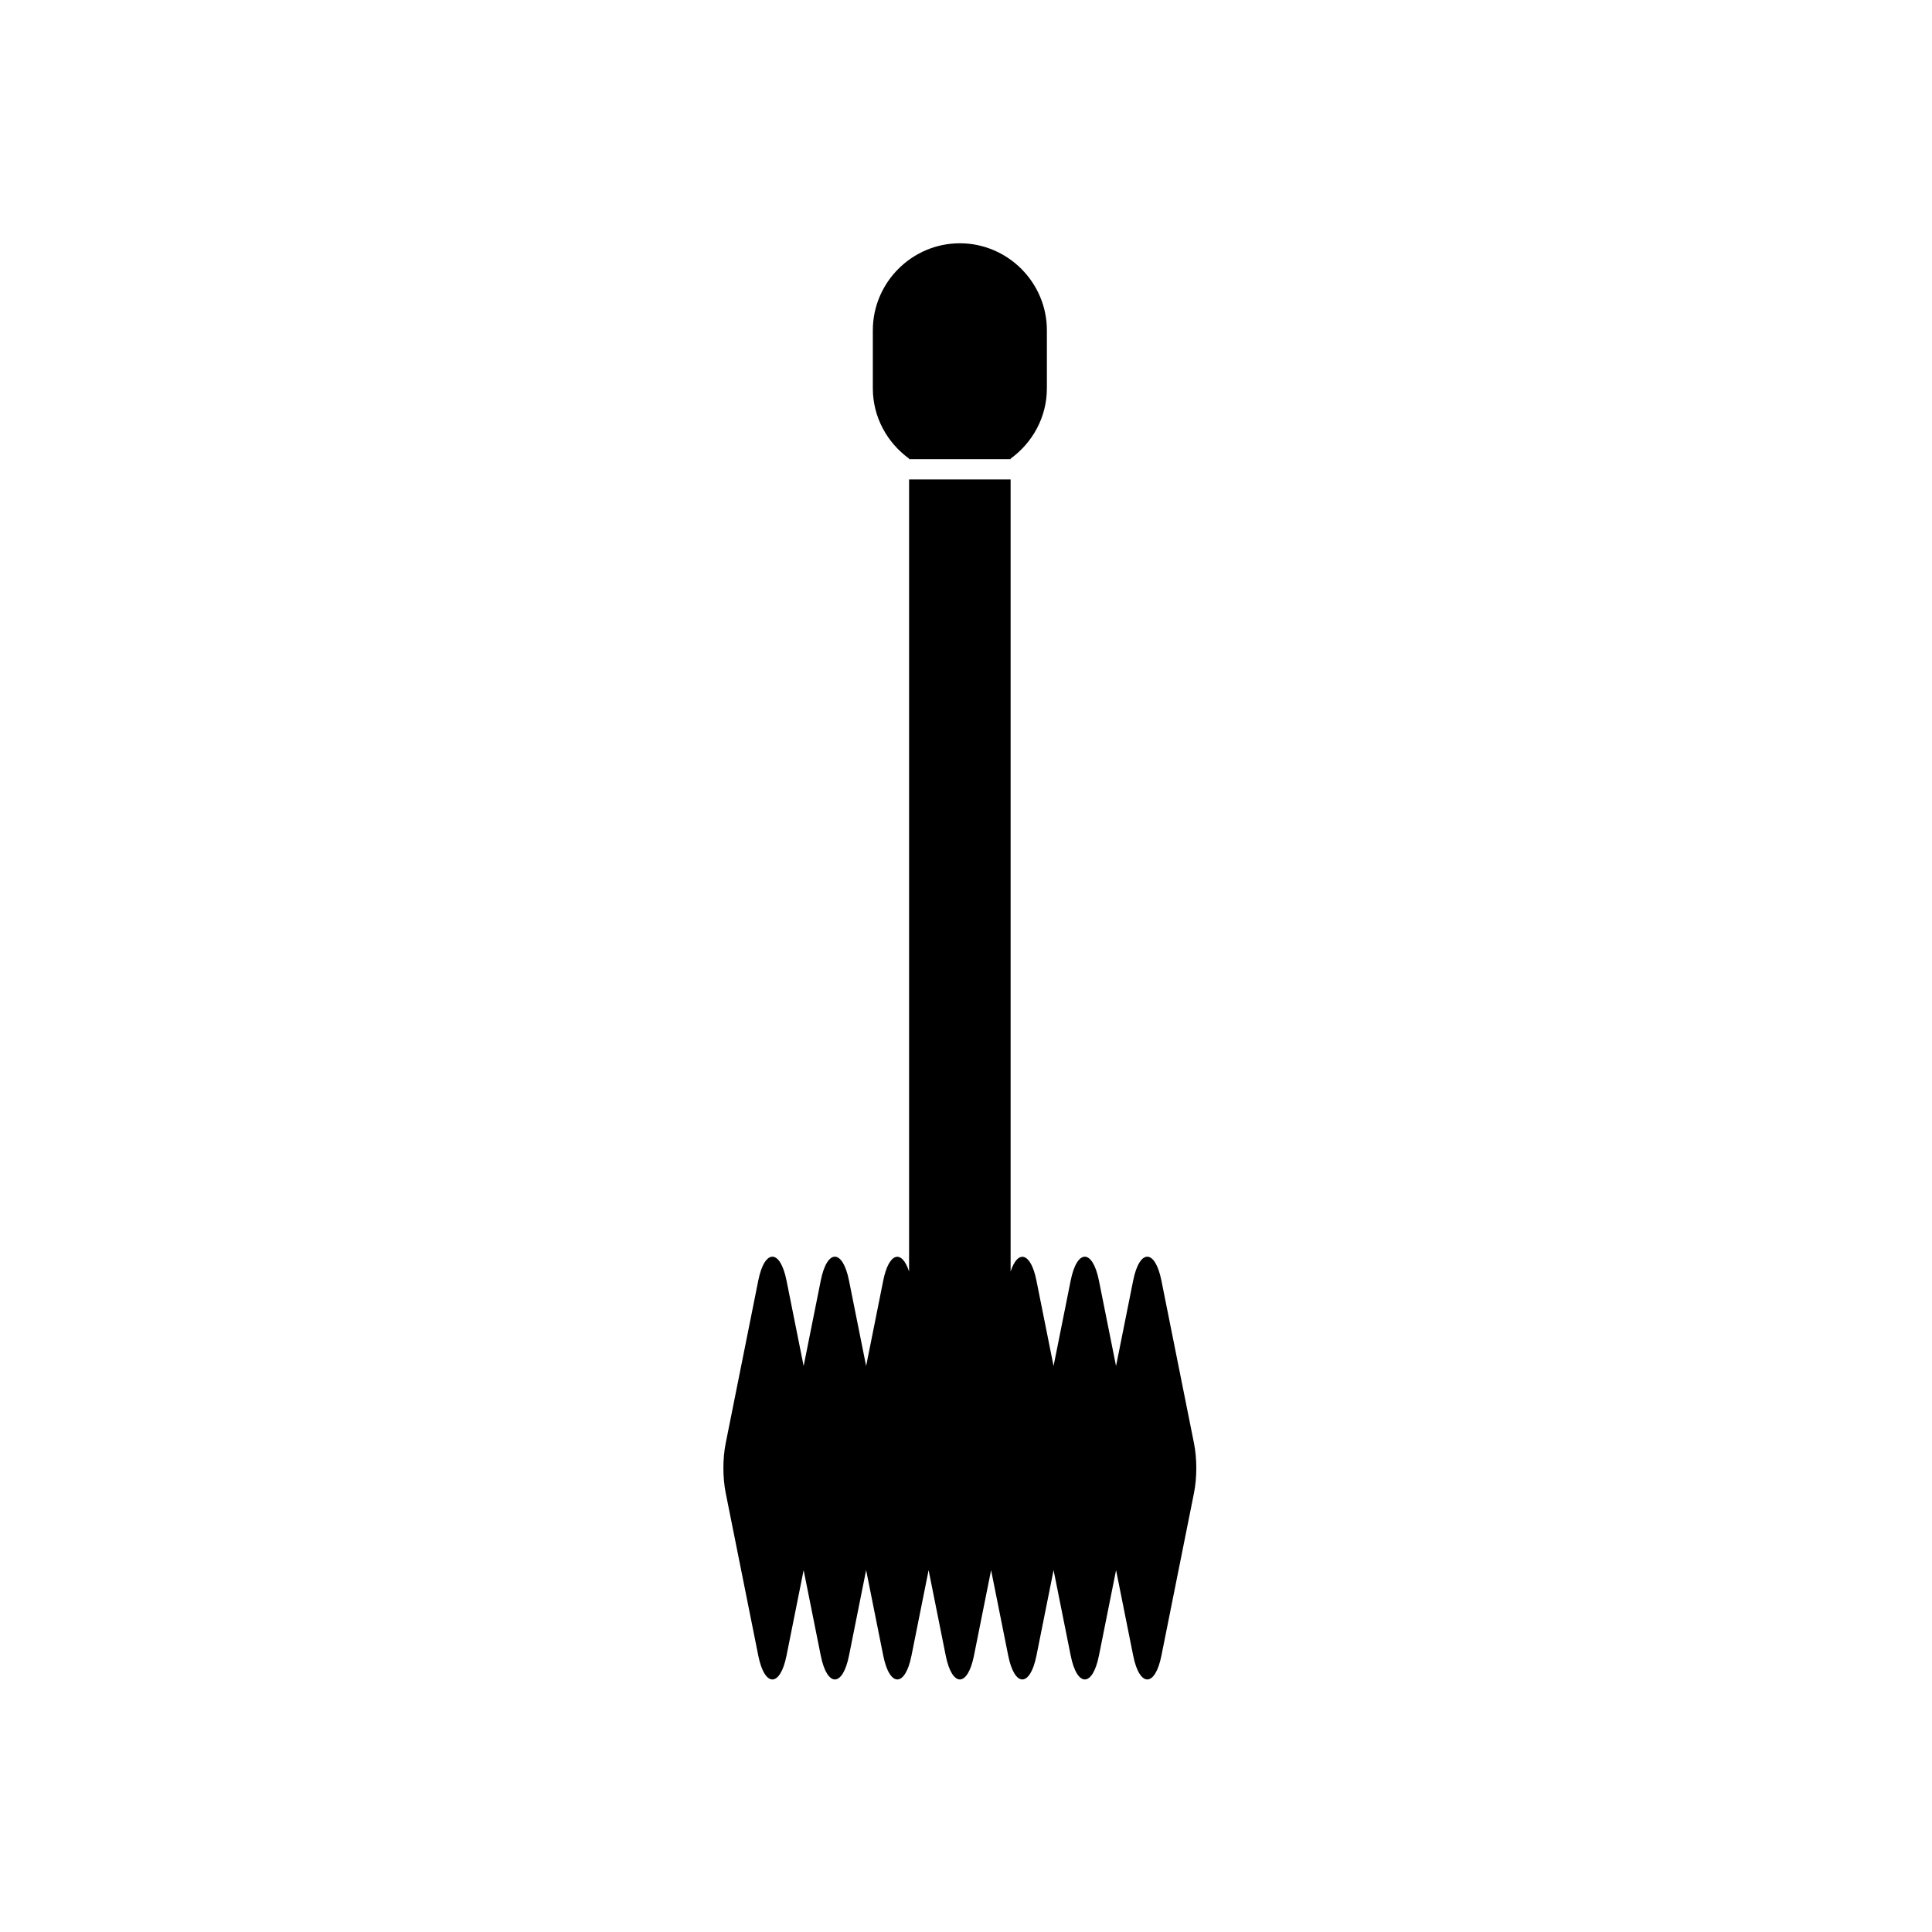 <?xml version="1.0" encoding="UTF-8"?>
<!-- Uploaded to: ICON Repo, www.iconrepo.com, Generator: ICON Repo Mixer Tools -->
<svg fill="#000000" width="800px" height="800px" version="1.1" viewBox="144 144 512 512" xmlns="http://www.w3.org/2000/svg">
 <g>
  <path d="m384.92 265.54v0.152h26.906v-0.152c5.789-4.199 9.609-10.973 9.609-18.629v-15.375c0-12.684-10.379-23.062-23.062-23.062s-23.062 10.379-23.062 23.062v15.375c0 7.656 3.82 14.426 9.609 18.629z"/>
  <path d="m460.42 526.48-8.637-43.129c-1.688-8.414-5.797-8.414-7.481 0l-4.539 22.656-4.539-22.656c-1.688-8.414-5.797-8.414-7.481 0l-4.539 22.656-4.539-22.656c-1.504-7.504-4.926-8.27-6.844-2.391v-209.9h-26.906v209.9c-1.922-5.883-5.344-5.117-6.844 2.387l-4.539 22.656-4.539-22.656c-1.688-8.414-5.797-8.414-7.481 0l-4.539 22.656-4.539-22.656c-1.684-8.414-5.797-8.414-7.481 0l-8.637 43.129c-0.812 4.055-0.812 9.102 0 13.156l8.637 43.129c1.684 8.414 5.797 8.414 7.481 0l4.539-22.656 4.539 22.656c1.688 8.414 5.797 8.414 7.481 0l4.539-22.656 4.539 22.656c1.684 8.414 5.797 8.414 7.481 0l4.539-22.656 4.539 22.656c1.688 8.414 5.797 8.414 7.481 0l4.539-22.656 4.539 22.656c1.688 8.414 5.797 8.414 7.481 0l4.539-22.656 4.539 22.656c1.684 8.414 5.797 8.414 7.481 0l4.539-22.656 4.539 22.656c1.684 8.414 5.797 8.414 7.481 0l8.637-43.129c0.809-4.055 0.809-9.098-0.004-13.156z"/>
 </g>
</svg>